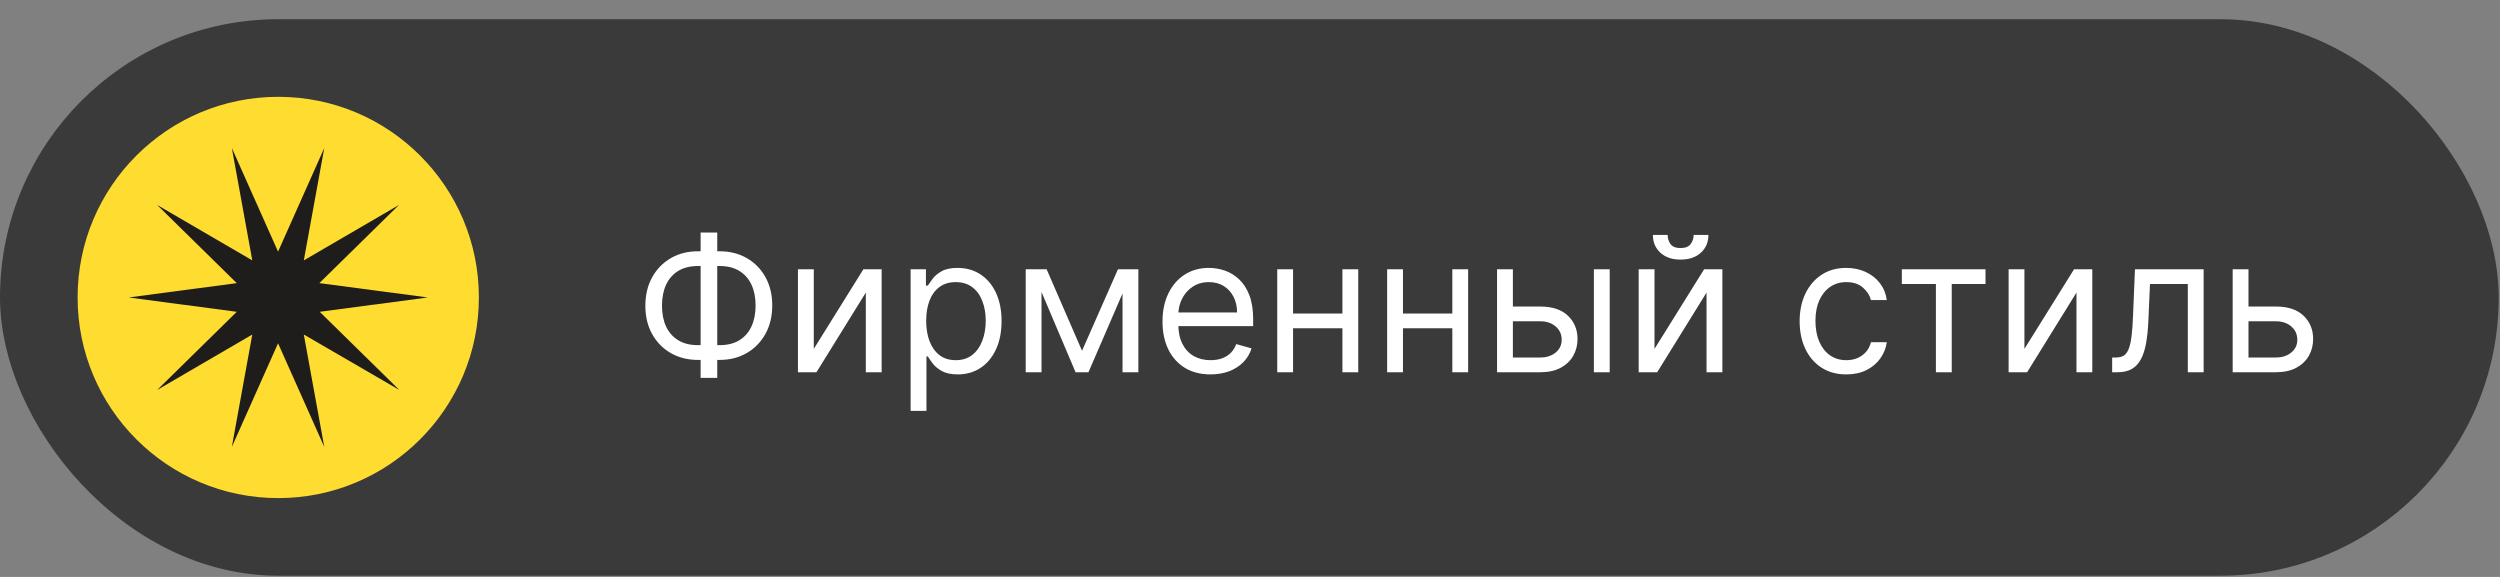 <?xml version="1.0" encoding="UTF-8"?> <svg xmlns="http://www.w3.org/2000/svg" width="117" height="27" viewBox="0 0 117 27" fill="none"><rect x="0" y="0" width="117" height="27" fill="#808080" stroke="none"/> <rect x="1" y="1.899" width="114.94" height="24.044" rx="12.022" fill="#3B3A3A"></rect> <circle cx="13.022" cy="13.921" r="9.39" fill="#FFDC30"></circle> <path d="M20.017 13.921L14.963 14.593L18.687 18.249L14.218 15.656L15.176 20.916L13.013 16.066L10.85 20.916L11.807 15.656L7.357 18.249L11.08 14.593L6.027 13.921L11.08 13.25L7.357 9.594L11.807 12.186L10.85 6.926L13.013 11.776L15.176 6.926L14.218 12.186L18.669 9.594L14.945 13.25L20.017 13.921Z" fill="#1E1D1C"></path> <path d="M32.663 11.76H33.68C34.157 11.76 34.581 11.866 34.951 12.08C35.321 12.293 35.612 12.59 35.824 12.971C36.035 13.352 36.141 13.793 36.141 14.295C36.141 14.797 36.035 15.24 35.824 15.623C35.612 16.006 35.321 16.305 34.951 16.52C34.581 16.736 34.157 16.844 33.68 16.844H32.663C32.186 16.844 31.762 16.737 31.392 16.524C31.022 16.31 30.731 16.013 30.52 15.632C30.308 15.252 30.203 14.81 30.203 14.308C30.203 13.806 30.308 13.363 30.52 12.98C30.731 12.598 31.022 12.298 31.392 12.083C31.762 11.867 32.186 11.76 32.663 11.76ZM32.663 12.45C32.299 12.45 31.992 12.526 31.741 12.679C31.492 12.832 31.302 13.047 31.172 13.326C31.045 13.604 30.981 13.931 30.981 14.308C30.981 14.68 31.045 15.005 31.172 15.281C31.302 15.557 31.492 15.771 31.741 15.924C31.992 16.077 32.299 16.153 32.663 16.153H33.68C34.044 16.153 34.351 16.077 34.6 15.924C34.851 15.771 35.04 15.556 35.168 15.278C35.297 14.999 35.362 14.672 35.362 14.295C35.362 13.923 35.297 13.599 35.168 13.322C35.04 13.046 34.851 12.832 34.6 12.679C34.351 12.526 34.044 12.45 33.68 12.45H32.663ZM33.567 10.881V17.685H32.789V10.881H33.567ZM38.085 16.329L40.407 12.601H41.261V17.421H40.52V13.693L38.21 17.421H37.344V12.601H38.085V16.329ZM42.617 19.229V12.601H43.333V13.366H43.421C43.475 13.283 43.55 13.176 43.647 13.046C43.745 12.915 43.885 12.797 44.067 12.695C44.251 12.59 44.5 12.538 44.814 12.538C45.22 12.538 45.578 12.639 45.887 12.842C46.197 13.045 46.439 13.333 46.612 13.705C46.786 14.078 46.873 14.517 46.873 15.023C46.873 15.534 46.786 15.976 46.612 16.351C46.439 16.723 46.198 17.012 45.891 17.217C45.583 17.42 45.228 17.522 44.827 17.522C44.517 17.522 44.269 17.47 44.083 17.368C43.897 17.263 43.753 17.145 43.653 17.013C43.553 16.879 43.475 16.768 43.421 16.68H43.358V19.229H42.617ZM43.345 15.011C43.345 15.375 43.399 15.696 43.505 15.974C43.612 16.25 43.768 16.467 43.973 16.624C44.178 16.779 44.429 16.856 44.726 16.856C45.036 16.856 45.294 16.775 45.501 16.611C45.711 16.446 45.867 16.224 45.972 15.946C46.079 15.666 46.132 15.354 46.132 15.011C46.132 14.672 46.08 14.367 45.975 14.095C45.873 13.82 45.717 13.604 45.508 13.445C45.3 13.284 45.04 13.203 44.726 13.203C44.425 13.203 44.172 13.28 43.967 13.432C43.762 13.583 43.607 13.794 43.502 14.066C43.398 14.336 43.345 14.651 43.345 15.011ZM50.639 16.417L52.321 12.601H53.024L50.94 17.421H50.337L48.291 12.601H48.982L50.639 16.417ZM48.743 12.601V17.421H48.003V12.601H48.743ZM52.534 17.421V12.601H53.275V17.421H52.534ZM56.652 17.522C56.187 17.522 55.787 17.419 55.45 17.214C55.115 17.007 54.857 16.718 54.675 16.348C54.495 15.975 54.405 15.542 54.405 15.049C54.405 14.555 54.495 14.12 54.675 13.743C54.857 13.364 55.11 13.069 55.434 12.858C55.761 12.645 56.141 12.538 56.577 12.538C56.828 12.538 57.075 12.58 57.32 12.663C57.565 12.747 57.788 12.883 57.989 13.071C58.19 13.258 58.35 13.505 58.469 13.812C58.588 14.12 58.648 14.498 58.648 14.948V15.262H54.932V14.622H57.895C57.895 14.35 57.84 14.107 57.731 13.894C57.625 13.68 57.472 13.512 57.273 13.388C57.077 13.265 56.844 13.203 56.577 13.203C56.282 13.203 56.026 13.276 55.811 13.423C55.597 13.567 55.433 13.756 55.318 13.988C55.203 14.22 55.145 14.469 55.145 14.735V15.162C55.145 15.526 55.208 15.834 55.334 16.087C55.461 16.338 55.638 16.53 55.864 16.662C56.09 16.791 56.353 16.856 56.652 16.856C56.846 16.856 57.022 16.829 57.179 16.775C57.338 16.718 57.475 16.634 57.59 16.524C57.705 16.411 57.794 16.27 57.857 16.103L58.572 16.304C58.497 16.547 58.371 16.76 58.193 16.944C58.015 17.126 57.795 17.268 57.534 17.371C57.272 17.471 56.978 17.522 56.652 17.522ZM63.001 14.672V15.362H60.339V14.672H63.001ZM60.515 12.601V17.421H59.775V12.601H60.515ZM63.566 12.601V17.421H62.825V12.601H63.566ZM68.144 14.672V15.362H65.483V14.672H68.144ZM65.659 12.601V17.421H64.918V12.601H65.659ZM68.709 12.601V17.421H67.969V12.601H68.709ZM70.702 14.346H72.083C72.648 14.346 73.08 14.489 73.379 14.775C73.678 15.062 73.828 15.425 73.828 15.864C73.828 16.153 73.761 16.416 73.627 16.652C73.493 16.887 73.296 17.074 73.037 17.214C72.778 17.352 72.46 17.421 72.083 17.421H70.062V12.601H70.803V16.731H72.083C72.376 16.731 72.617 16.653 72.805 16.498C72.993 16.344 73.087 16.145 73.087 15.902C73.087 15.647 72.993 15.439 72.805 15.278C72.617 15.117 72.376 15.036 72.083 15.036H70.702V14.346ZM74.594 17.421V12.601H75.334V17.421H74.594ZM77.431 16.329L79.753 12.601H80.607V17.421H79.866V13.693L77.556 17.421H76.69V12.601H77.431V16.329ZM79.264 10.994H79.954C79.954 11.333 79.837 11.61 79.603 11.825C79.368 12.041 79.05 12.149 78.648 12.149C78.253 12.149 77.938 12.041 77.704 11.825C77.472 11.61 77.355 11.333 77.355 10.994H78.046C78.046 11.157 78.091 11.3 78.181 11.424C78.273 11.547 78.429 11.609 78.648 11.609C78.868 11.609 79.025 11.547 79.119 11.424C79.215 11.3 79.264 11.157 79.264 10.994ZM86.407 17.522C85.955 17.522 85.566 17.415 85.24 17.201C84.913 16.988 84.662 16.694 84.487 16.32C84.311 15.945 84.223 15.517 84.223 15.036C84.223 14.546 84.313 14.114 84.493 13.74C84.675 13.363 84.928 13.069 85.252 12.858C85.579 12.645 85.959 12.538 86.395 12.538C86.734 12.538 87.039 12.601 87.311 12.726C87.583 12.852 87.806 13.027 87.98 13.253C88.153 13.479 88.261 13.743 88.303 14.044H87.562C87.506 13.825 87.38 13.63 87.186 13.461C86.993 13.289 86.734 13.203 86.407 13.203C86.118 13.203 85.865 13.278 85.648 13.429C85.432 13.578 85.264 13.788 85.142 14.06C85.023 14.33 84.963 14.647 84.963 15.011C84.963 15.383 85.022 15.708 85.139 15.984C85.259 16.26 85.426 16.474 85.641 16.627C85.859 16.78 86.114 16.856 86.407 16.856C86.6 16.856 86.774 16.823 86.931 16.756C87.088 16.689 87.221 16.593 87.33 16.467C87.439 16.341 87.516 16.191 87.562 16.015H88.303C88.261 16.3 88.157 16.556 87.992 16.784C87.829 17.01 87.612 17.19 87.342 17.324C87.075 17.456 86.763 17.522 86.407 17.522ZM89.006 13.291V12.601H92.922V13.291H91.341V17.421H90.6V13.291H89.006ZM94.743 16.329L97.066 12.601H97.919V17.421H97.179V13.693L94.869 17.421H94.003V12.601H94.743V16.329ZM98.849 17.421V16.731H99.025C99.169 16.731 99.29 16.702 99.386 16.646C99.482 16.587 99.559 16.486 99.618 16.341C99.679 16.195 99.725 15.992 99.756 15.733C99.79 15.471 99.814 15.139 99.828 14.735L99.916 12.601H103.13V17.421H102.389V13.291H100.619L100.544 15.011C100.527 15.406 100.491 15.755 100.437 16.056C100.385 16.355 100.304 16.606 100.195 16.809C100.089 17.012 99.947 17.165 99.769 17.267C99.591 17.37 99.368 17.421 99.1 17.421H98.849ZM105.129 14.346H106.51C107.075 14.346 107.507 14.489 107.806 14.775C108.105 15.062 108.255 15.425 108.255 15.864C108.255 16.153 108.188 16.416 108.054 16.652C107.92 16.887 107.723 17.074 107.464 17.214C107.204 17.352 106.886 17.421 106.51 17.421H104.489V12.601H105.229V16.731H106.51C106.803 16.731 107.043 16.653 107.232 16.498C107.42 16.344 107.514 16.145 107.514 15.902C107.514 15.647 107.42 15.439 107.232 15.278C107.043 15.117 106.803 15.036 106.51 15.036H105.129V14.346Z" fill="white"></path> <rect x="1" y="1.899" width="114.94" height="24.044" rx="12.022" stroke="#3B3A3A" stroke-width="2"></rect> </svg> 